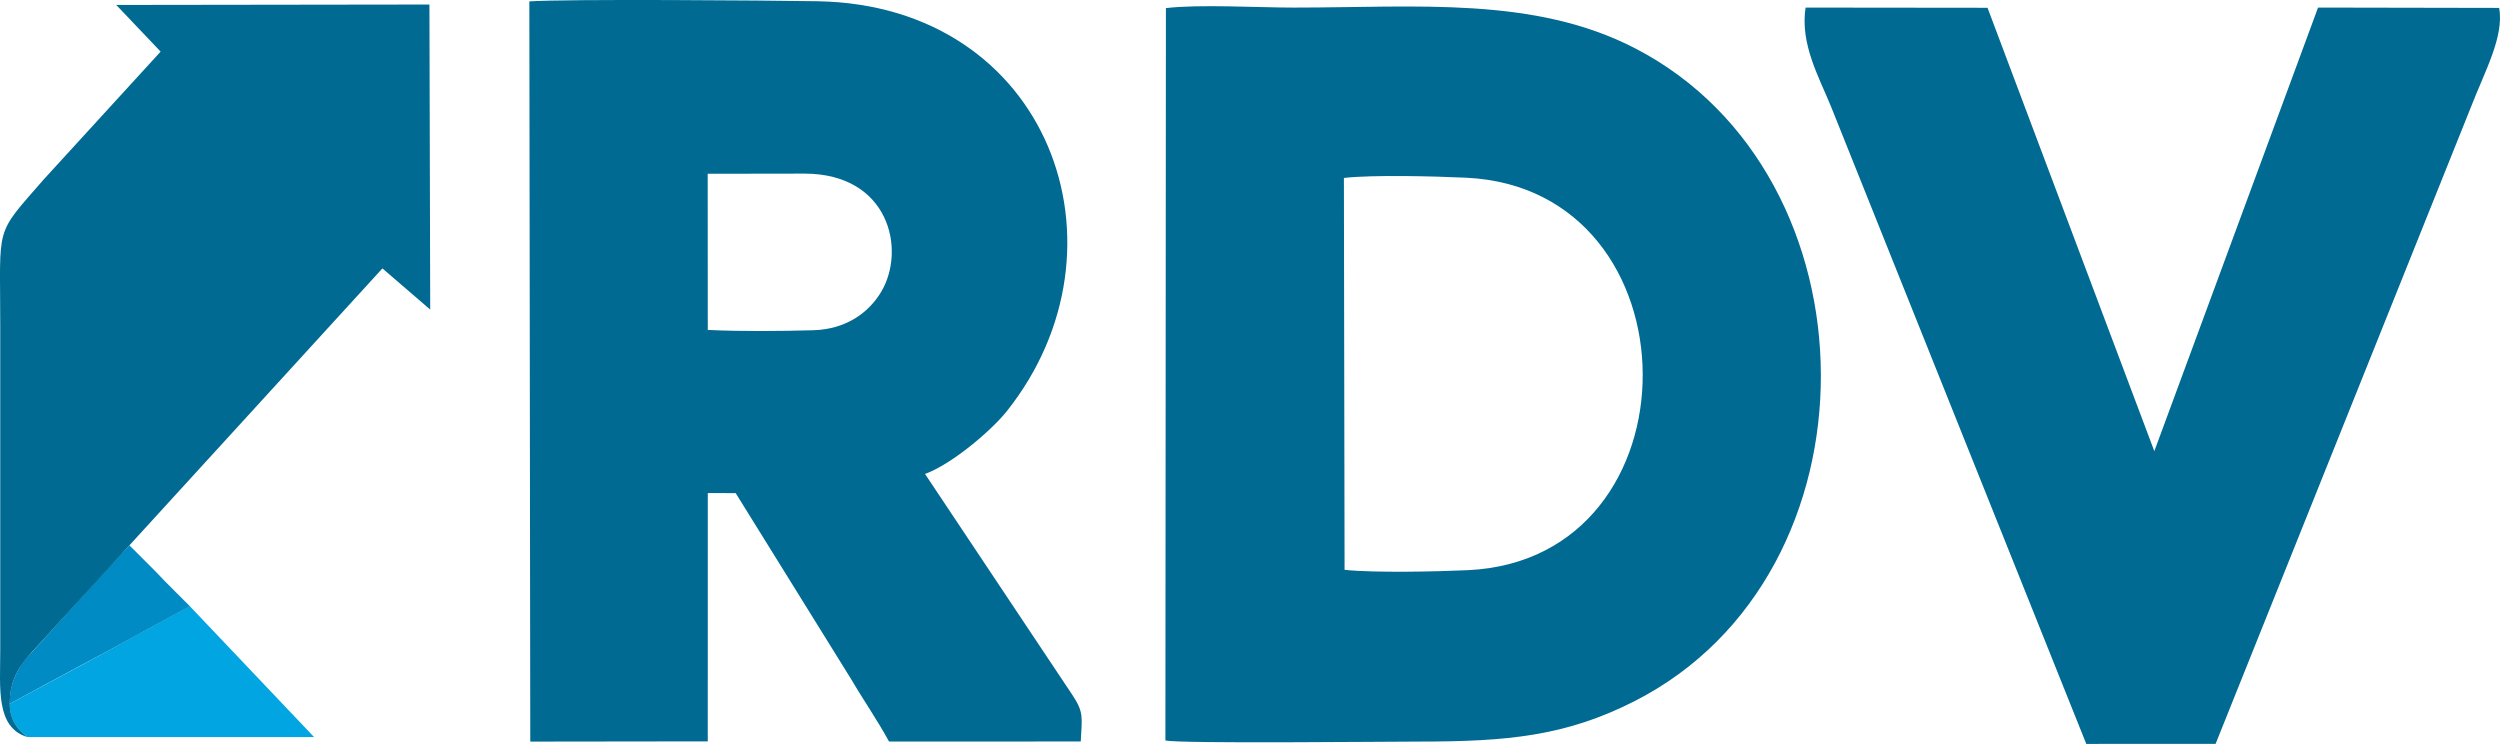 <?xml version="1.0" encoding="utf-8"?>
<!-- Generator: Adobe Illustrator 25.4.1, SVG Export Plug-In . SVG Version: 6.00 Build 0)  -->
<svg version="1.1" id="_x31_" xmlns="http://www.w3.org/2000/svg" xmlns:xlink="http://www.w3.org/1999/xlink" x="0px" y="0px"
	 viewBox="0 0 1525.76 454.01" style="enable-background:new 0 0 1525.76 454.01;" xml:space="preserve">
<style type="text/css">
	.st0{fill-rule:evenodd;clip-rule:evenodd;fill:#006A92;}
	.st1{fill-rule:evenodd;clip-rule:evenodd;fill:#00A5E2;}
	.st2{fill-rule:evenodd;clip-rule:evenodd;fill:#008BC5;}
</style>
<g>
	<path class="st0" d="M820.6,347.77l-0.41-239.17c17.69-2.03,56.06-1.01,74.59-0.14c142.87,6.7,144.14,232.79,1.18,239.51
		C876.97,348.86,838.65,349.69,820.6,347.77L820.6,347.77z M711.25,451.9c8.65,2.06,134.46,0.69,154.59,0.69
		c53.63,0,89.58-3.18,131.92-24.77c152.45-77.74,150.19-320.64,0.27-398.27C936.31-2.41,864.95,4.63,789.57,4.63
		c-22.13,0-57.49-2.11-78.01,0.32L711.25,451.9z"/>
	<path class="st0" d="M431.91,106.05l59.16-0.09c51.48,0.05,62.16,46.38,46.65,72.27c-7.23,12.07-20.78,22.72-41.35,23.31
		c-19.99,0.57-44.53,0.8-64.41-0.19L431.91,106.05L431.91,106.05z M564.54,289.26c16.75-6.14,40.78-26.83,49.89-38.27
		C693.99,151.02,640.38,3.21,498.99,0.76c-29.21-0.51-153.41-1.47-175.93,0.09l0.57,451.75l108.32-0.14l0.02-151.54l17.02,0.03
		l70.65,113.83c7.12,12.2,15.81,24.67,22.95,37.79l117-0.04c0.76-14.73,1.94-17.69-4.93-28.12
		C564.54,289.26,654.67,424.41,564.54,289.26z"/>
	<path class="st0" d="M1273.27,454.01c78.92-0.04,0,0,78.92-0.04c155.76-388.44,0.18-0.45,155.94-388.89
		c8.22-21.26,20.32-42.92,17.11-60.25l-110.52-0.21c-99.93,270.73,0,0-99.93,270.73c-101.8-270.6,0,0-101.8-270.6l-111.04-0.12
		c-3.43,22.3,8.29,42.56,15.61,60.6C1273.39,454.33,1117.43,64.91,1273.27,454.01z"/>
	<path class="st1" d="M5.97,429.51c-0.43,11.77,7.88,18.16,10.78,20.32h174.93l-75.94-79.98l-25.59,14.08
		c-8.68,4.57-17.69,9.76-27.59,15.12C52.94,404.17,35.88,413.35,5.97,429.51z"/>
	<path class="st2" d="M5.97,429.51c0,0,46.63-25.26,55.87-30.08c16.18-8.73,54-29.48,54-29.48l0,0
		c-35.02-34.96,0.08-0.3-36.85-37.15c-6.32,6.6-12.16,13.02-19.7,21.16l-40.17,44.46C10.24,407.41,5.62,418.13,5.97,429.51z"/>
	<path class="st0" d="M5.97,429.51c0-15.94,6.89-24.19,14.43-32.58c212.99-233.12,0,0,212.99-233.12c29.17,25.12,0,0,29.17,25.12
		L262.08,2.76L70.95,3.02c27.08,28.48,0,0,27.08,28.48c-71.56,78.25,0,0-71.56,78.25c-30.1,34.62-26.32,26.42-26.32,88.57v198.56
		c0,23.05-2.9,47.08,16.6,52.96C13.92,447.72,5.8,441.61,5.97,429.51z"/>
</g>
</svg>
